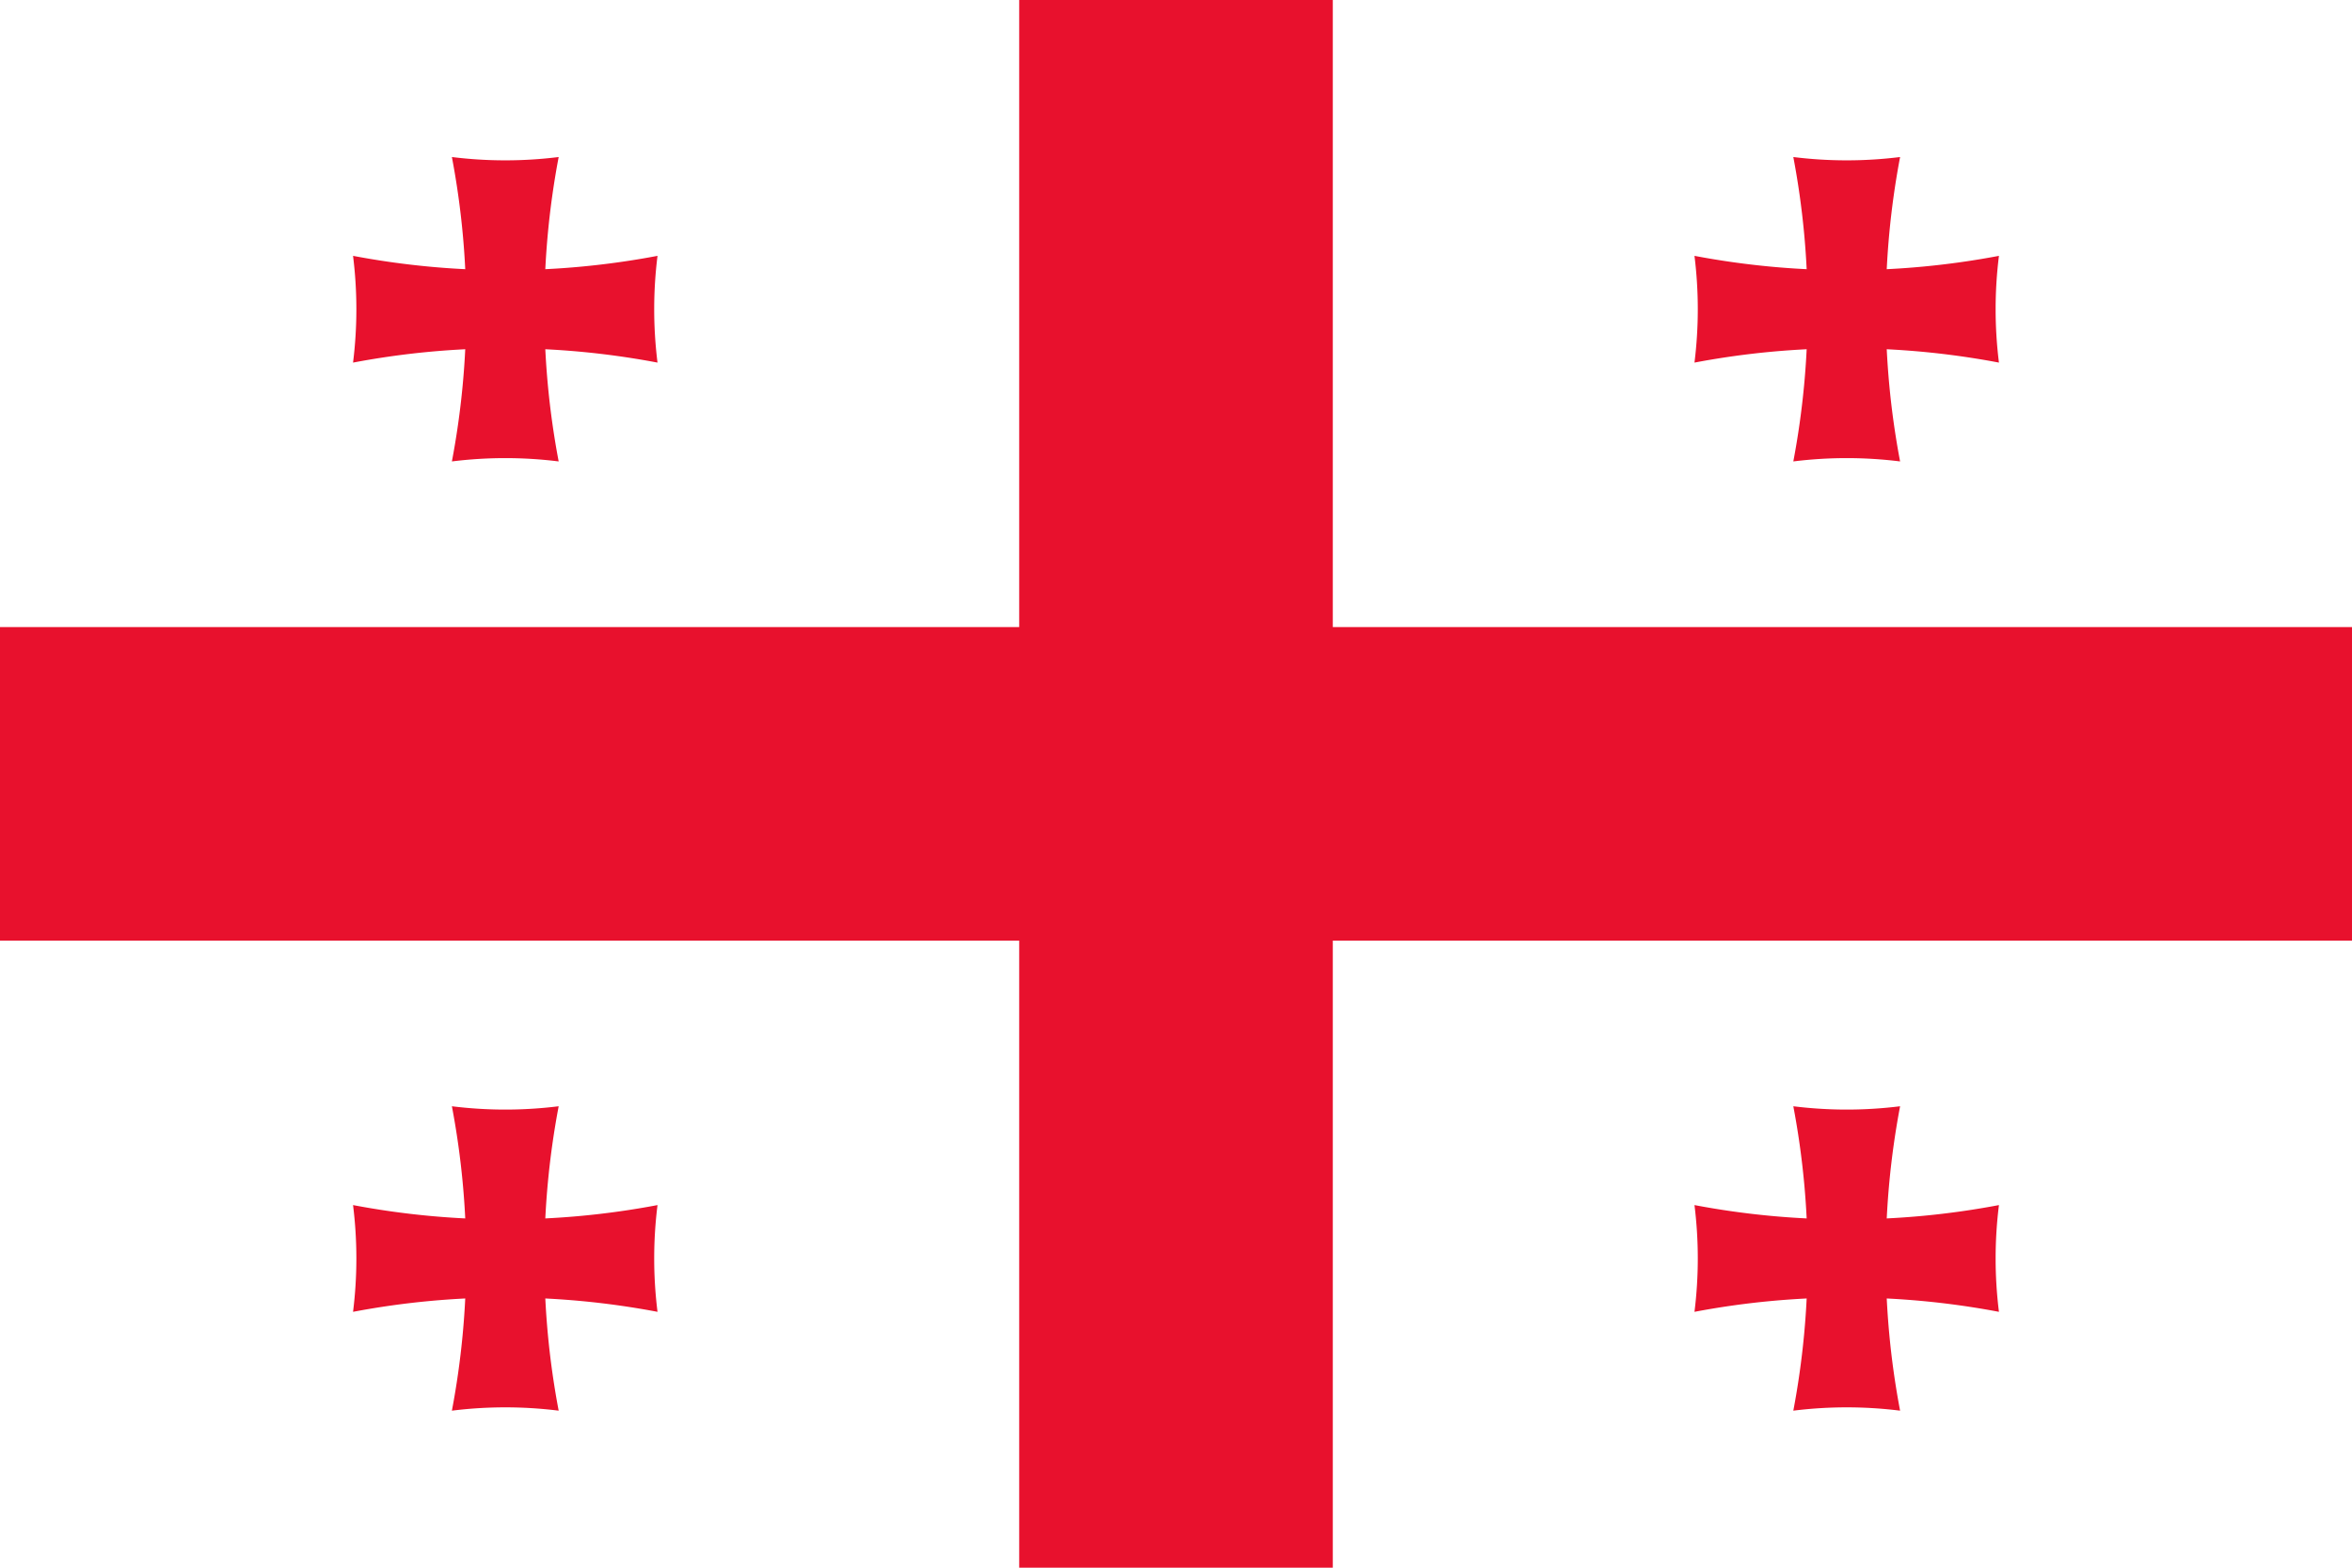 <svg xmlns="http://www.w3.org/2000/svg" xmlns:xlink="http://www.w3.org/1999/xlink" width="900" height="600" viewBox="0 0 300 200"><defs><g id="b"><path id="a" d="M-6.81-19.417a104 104 0 0 1 0 38.835 55 55 0 0 1 13.619 0 104 104 0 0 1 0-38.835 55 55 0 0 1-13.619 0z"/><use xlink:href="#a" transform="rotate(90)"/></g></defs><path fill="#fff" d="M0 0h300v200h-300z"/><g fill="#e8112d"><path d="M130 0v80h-130v40h130v80h40v-80h130v-40h-130v-80z"/><use xlink:href="#b" x="64.45" y="39.45"/><use xlink:href="#b" x="235.55" y="160.55"/><use xlink:href="#b" x="235.55" y="39.45"/><use xlink:href="#b" x="64.45" y="160.55"/></g></svg>
